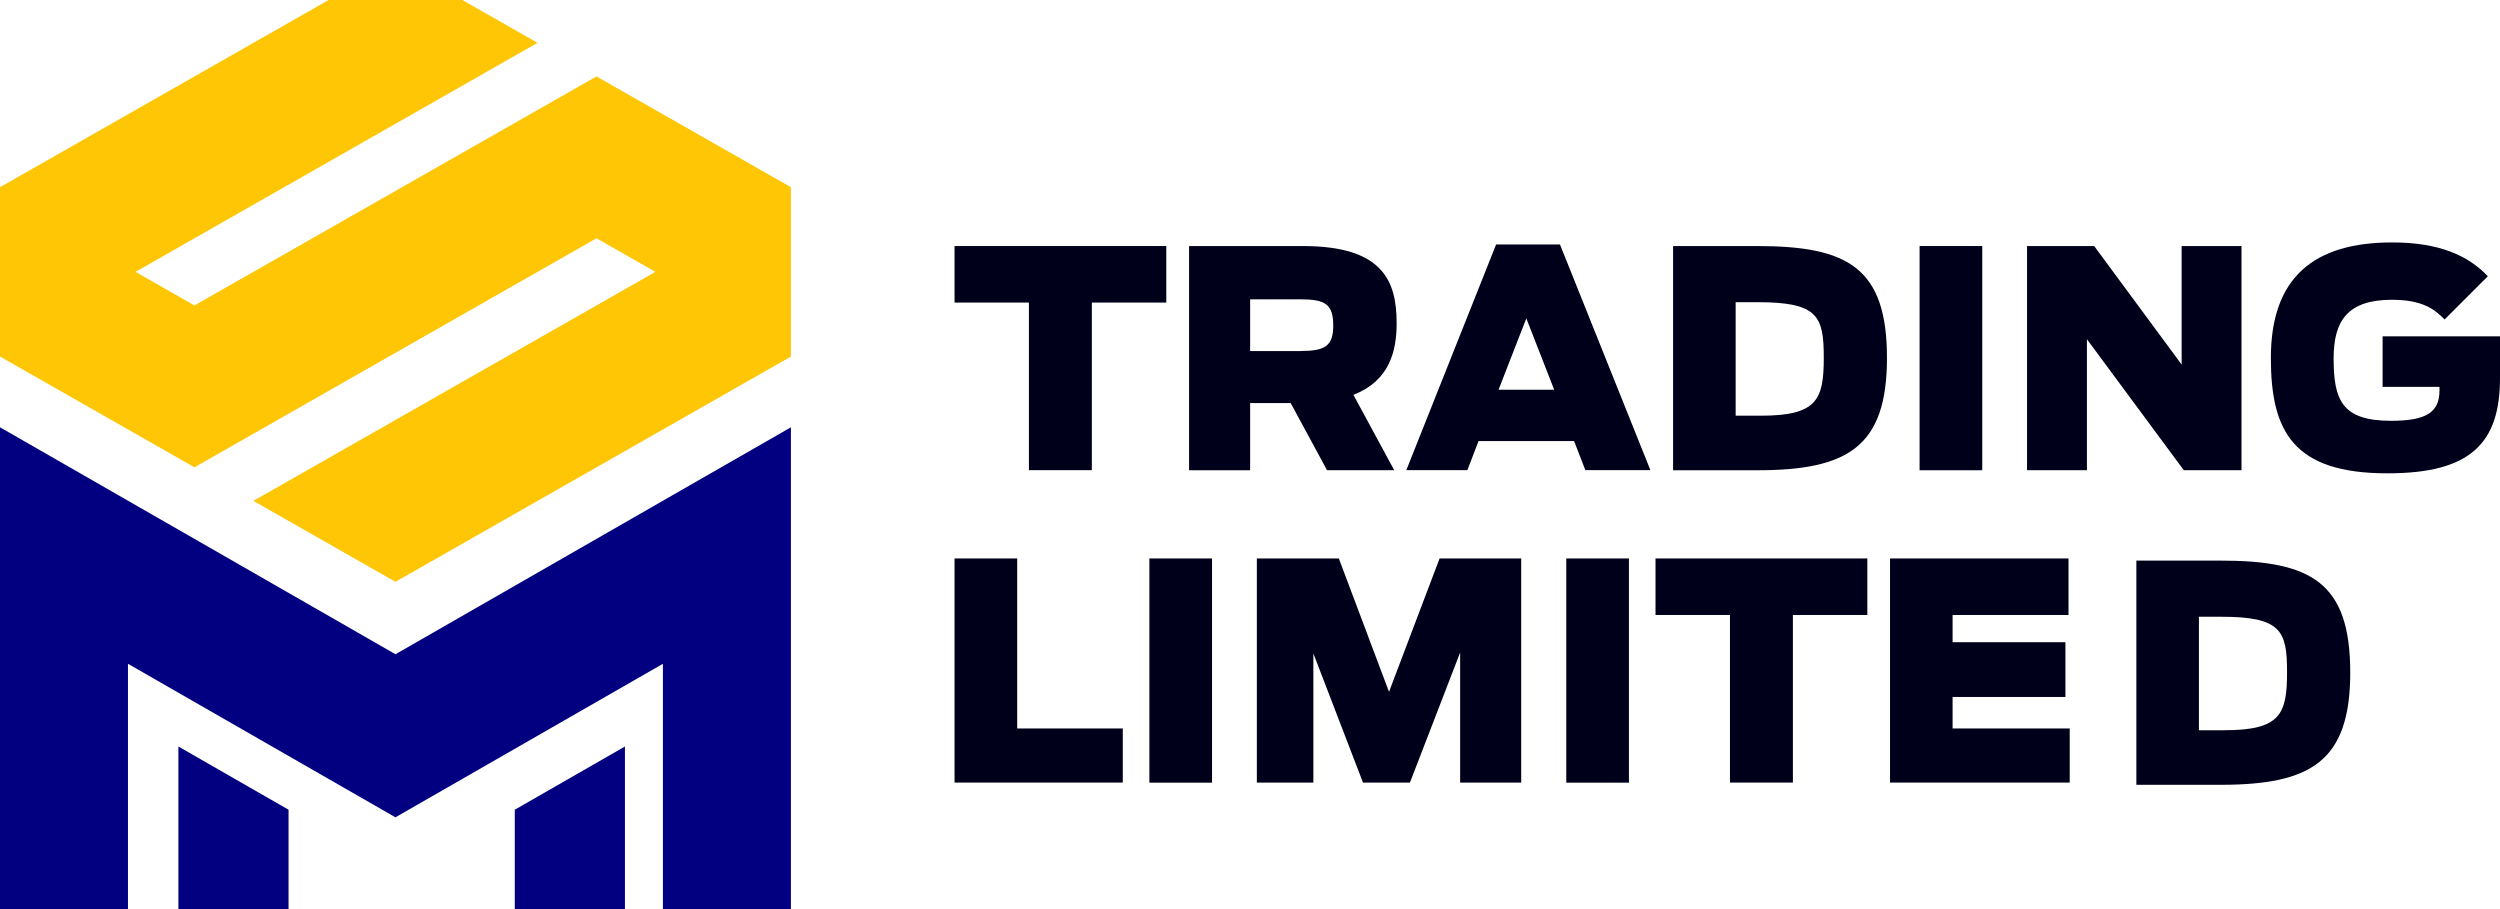 <svg width="165" height="60" viewBox="0 0 165 60" fill="none" xmlns="http://www.w3.org/2000/svg">
<path d="M67.908 19.969H63V16.239H76.975V19.969H72.061V31.031H67.908V19.969Z" fill="#00001A"/>
<path d="M85.184 26.601H82.509V31.037H78.479V16.239H85.988C91.282 16.239 92.178 18.552 92.178 21.331C92.178 23.172 91.718 25.123 89.325 26.061L92.018 31.031H87.583L85.184 26.601ZM85.841 23.166C87.436 23.166 87.994 22.847 87.994 21.491C87.994 20.074 87.472 19.755 85.816 19.755H82.509V23.172H85.841V23.166Z" fill="#00001A"/>
<path d="M98.743 16.135H102.958L108.927 31.03H104.633L103.89 29.11H97.584L96.847 31.03H92.817L98.743 16.135ZM102.577 25.724L100.737 21.012L98.903 25.724H102.577Z" fill="#00001A"/>
<path d="M110.424 16.239H115.976C121.945 16.239 124.54 17.656 124.54 23.626C124.54 29.497 121.945 31.037 115.976 31.037H110.424V16.239ZM116.215 27.436C119.927 27.436 120.369 26.38 120.369 23.62C120.369 20.883 120.007 19.945 116.013 19.945H114.553V27.436H116.215Z" fill="#00001A"/>
<path d="M130.828 16.239H126.693V31.037H130.828V16.239Z" fill="#00001A"/>
<path d="M133.785 16.239H138.215L143.988 24.061V16.239H147.939V31.031H144.129L137.736 22.387V31.031H133.785V16.239Z" fill="#00001A"/>
<path d="M149.877 23.626C149.877 18.276 152.755 16 157.884 16C160.976 16 162.896 16.859 164.196 18.233L161.344 21.086C160.687 20.405 159.865 19.785 157.871 19.785C154.933 19.785 154.019 21.184 154.019 23.656C154.019 26.392 154.558 27.773 157.81 27.773C160.129 27.773 161.006 27.215 161.006 25.773V25.534H157.252V22.196H165V24.951C165 29.264 163.043 31.239 157.589 31.239C151.338 31.251 149.877 28.454 149.877 23.626Z" fill="#00001A"/>
<path d="M141 37H146.552C152.521 37 155.116 38.417 155.116 44.386C155.116 50.257 152.521 51.797 146.552 51.797H141V37ZM146.791 48.196C150.503 48.196 150.945 47.141 150.945 44.38C150.945 41.644 150.583 40.705 146.589 40.705H145.129V48.196H146.791Z" fill="#00001A"/>
<path d="M63 36.858H67.135V48.079H74.104V51.65H63V36.858Z" fill="#00001A"/>
<path d="M79.994 36.858H75.859V51.656H79.994V36.858Z" fill="#00001A"/>
<path d="M82.952 36.858H88.363L91.675 45.662L95.013 36.858H100.399V51.65H96.369V43.067L93.056 51.65H89.958L86.682 43.128V51.65H82.952V36.858Z" fill="#00001A"/>
<path d="M107.509 36.858H103.374V51.656H107.509V36.858Z" fill="#00001A"/>
<path d="M114.178 40.589H109.264V36.858H123.245V40.589H118.331V51.65H114.178V40.589Z" fill="#00001A"/>
<path d="M124.742 36.858H136.521V40.589H128.871V42.386H136.319V46H128.871V48.079H136.601V51.65H124.742V36.858Z" fill="#00001A"/>
<path d="M39.367 15.726L43.257 17.943L16.723 33.058L26.1 38.4L52.2 23.532V12.355L39.367 5.044L12.833 20.159L8.943 17.943L35.477 2.827L30.514 0H21.69L0 12.355V23.532L12.833 30.843L39.367 15.726Z" fill="#FFC605"/>
<path d="M11.774 60H19.045V53.442L11.774 49.269V60ZM26.101 43.18L0 28.2V38.733V60H8.446V43.81L26.099 53.943L43.752 43.81V60H52.2V38.733V28.2L26.101 43.18ZM41.246 49.269L33.975 53.442V60H41.246V49.269Z" fill="#020080"/>
</svg>
